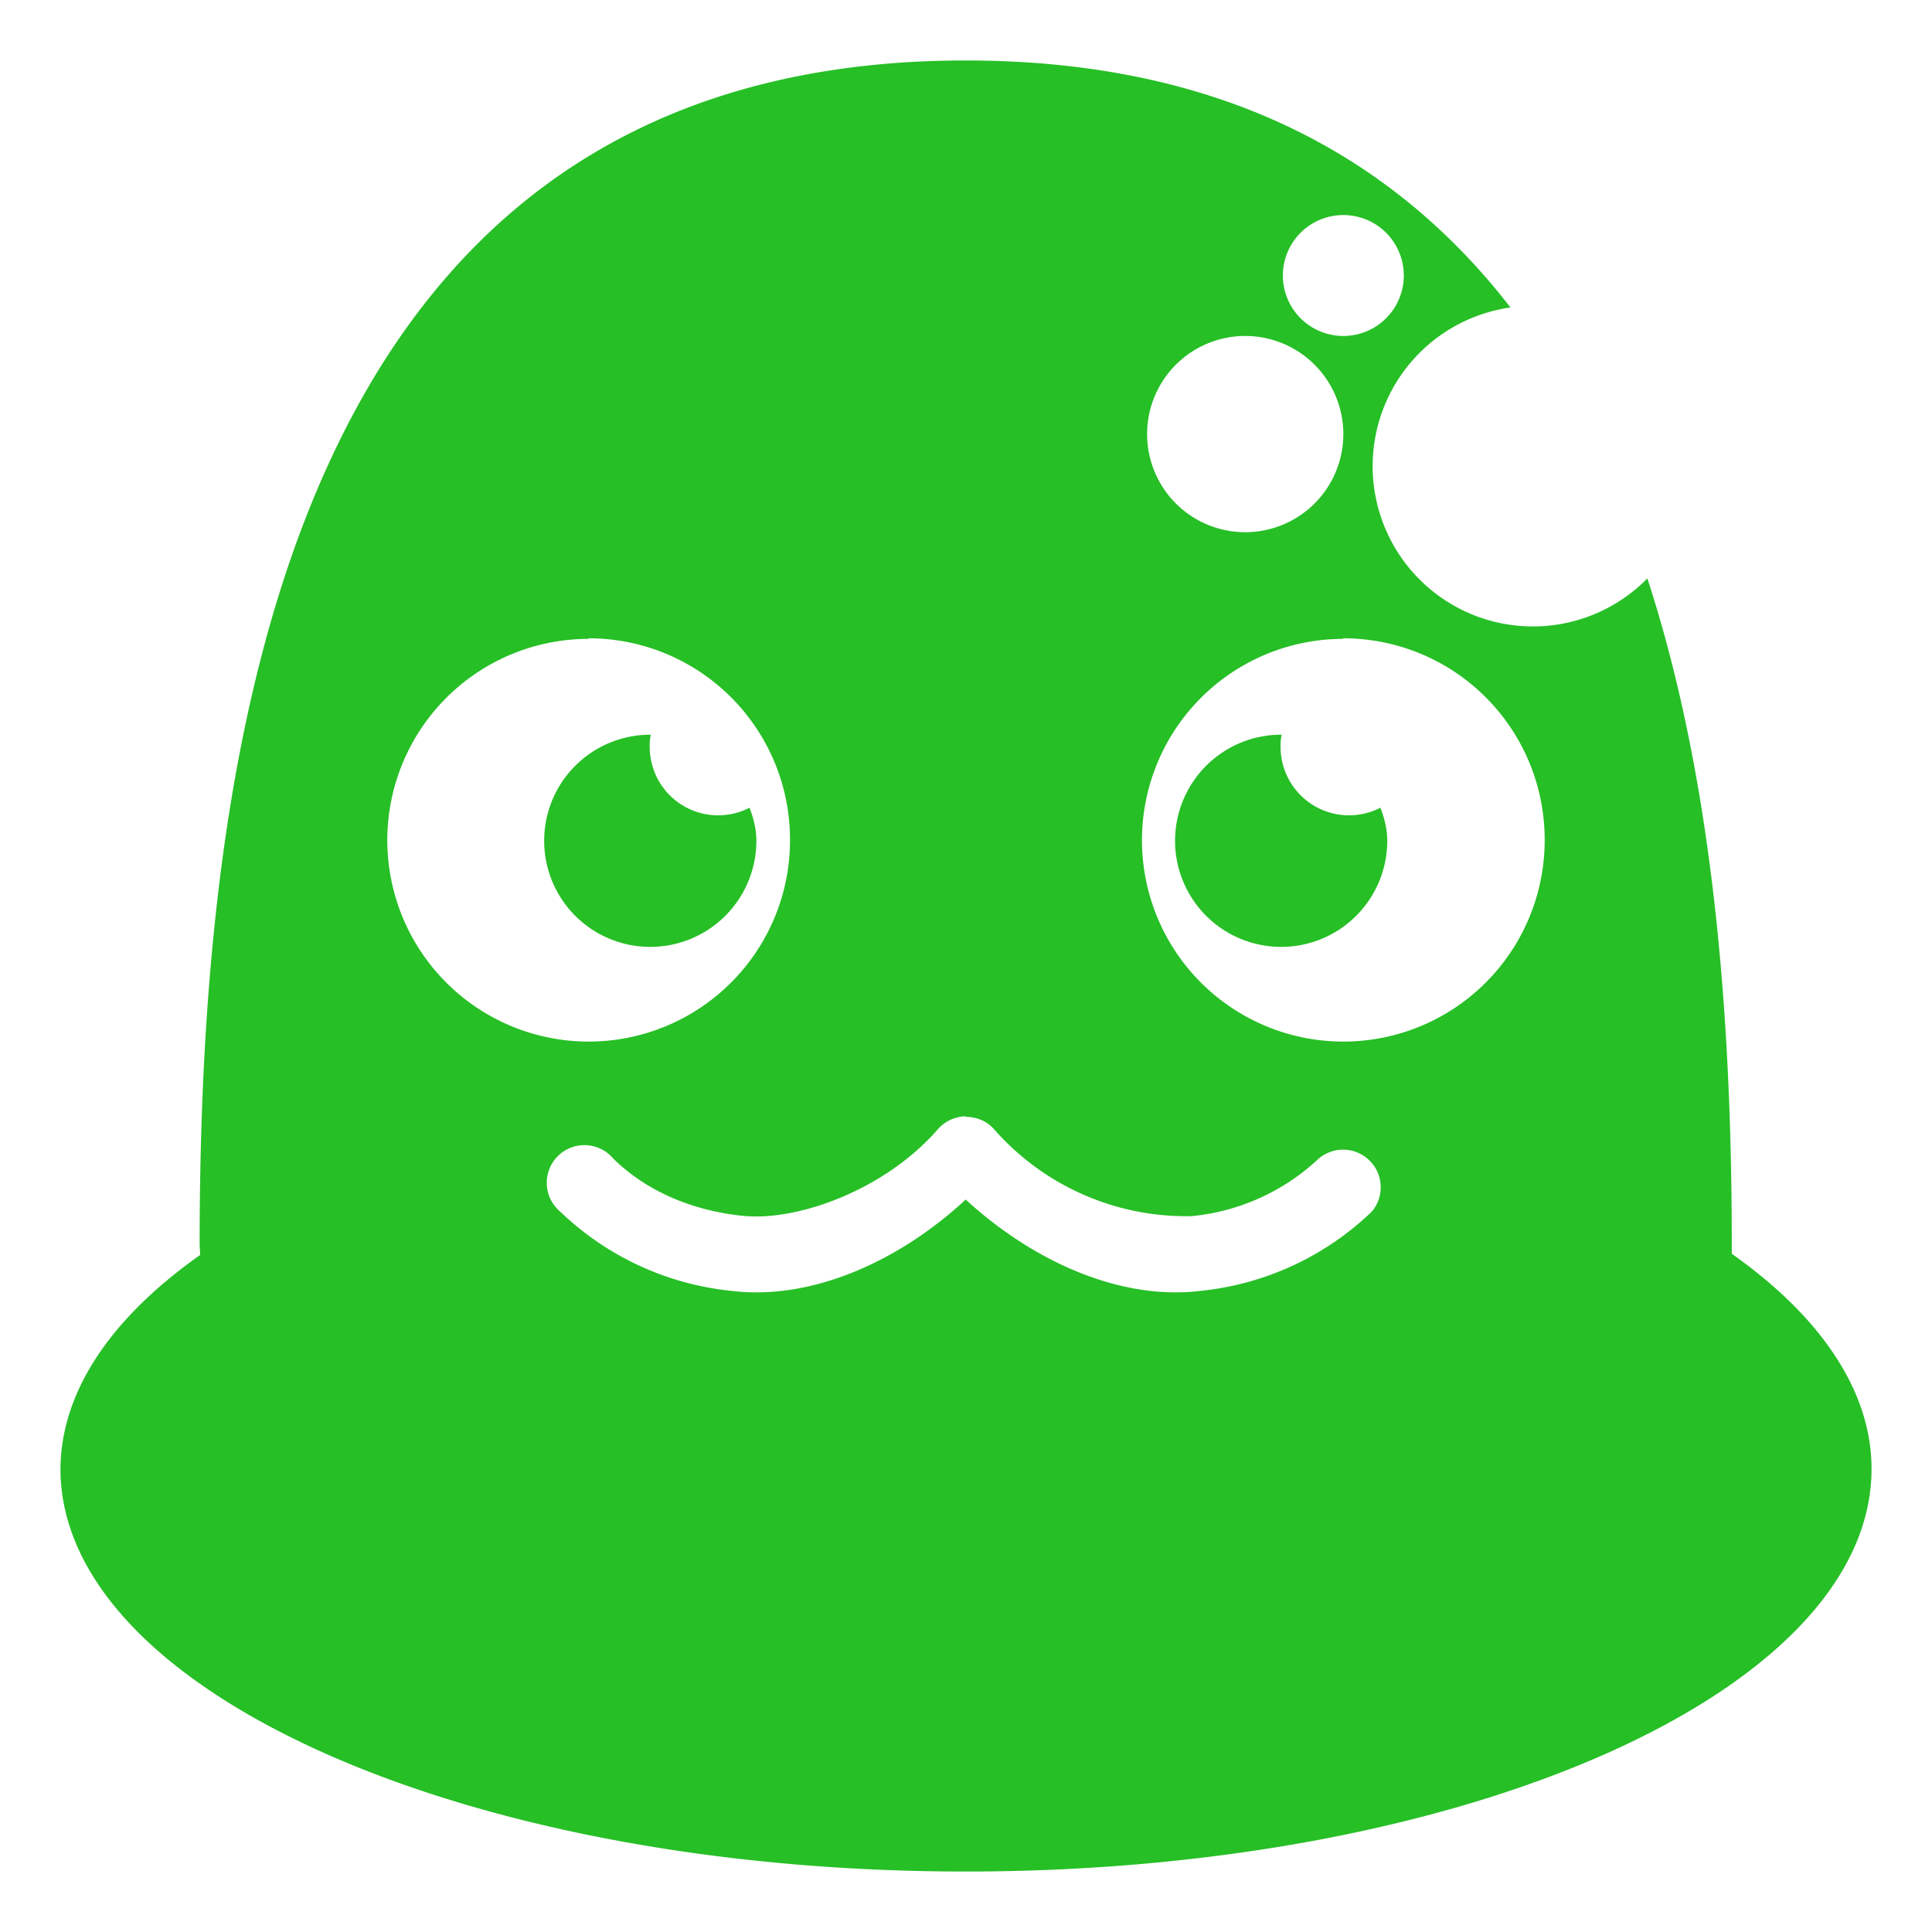 <svg xmlns="http://www.w3.org/2000/svg" viewBox="0 0 33.87 33.87"><path fill="#26bf26" fill-rule="evenodd" d="M16.93 1.06c-11.91 0-13.43 12-13.43 20.77l.01.17c-1.6 1.13-2.44 2.42-2.45 3.75 0 3.9 7.1 7.06 15.87 7.06s15.88-3.16 15.88-7.06c0-1.33-.85-2.64-2.45-3.77v-.15c0-3.7-.27-7.98-1.48-11.69a2.81 2.81 0 1 1-2.4-4.75c-2.02-2.61-5.04-4.33-9.55-4.33Zm6.62 2.71a1.06 1.06 0 1 1 0 2.12 1.06 1.06 0 0 1 0-2.12zm-1.72 2.12a1.72 1.72 0 1 1 0 3.44 1.72 1.72 0 0 1 0-3.44zm-11.51 5.3a3.53 3.53 0 0 1 3.53 3.54 3.53 3.53 0 0 1-3.53 3.53 3.53 3.53 0 0 1-3.53-3.53 3.53 3.53 0 0 1 3.53-3.53zm13.23 0a3.53 3.53 0 0 1 3.53 3.54 3.53 3.53 0 0 1-3.53 3.53 3.53 3.53 0 0 1-3.53-3.53 3.53 3.53 0 0 1 3.53-3.53zM11.4 12.88a1.86 1.86 0 1 0 1.86 1.86c0-.2-.05-.4-.12-.58a1.2 1.2 0 0 1-1.75-1.07c0-.07 0-.14.02-.2zm11.06 0a1.86 1.86 0 1 0 1.86 1.86c0-.2-.05-.4-.12-.58a1.2 1.2 0 0 1-1.75-1.07c0-.07 0-.14.02-.2zm-5.53 6.7c.2 0 .38.08.5.22a4.48 4.48 0 0 0 3.46 1.52 3.78 3.78 0 0 0 2.23-1.01.66.66 0 0 1 .93.93 5.07 5.07 0 0 1-3 1.39c-1.38.17-2.91-.49-4.12-1.6-1.2 1.11-2.73 1.77-4.11 1.6a5.07 5.07 0 0 1-3-1.39.66.66 0 1 1 .93-.93c.65.64 1.5.92 2.23 1 .97.12 2.52-.44 3.45-1.5a.67.67 0 0 1 .5-.24z" paint-order="markers fill stroke"/></svg>